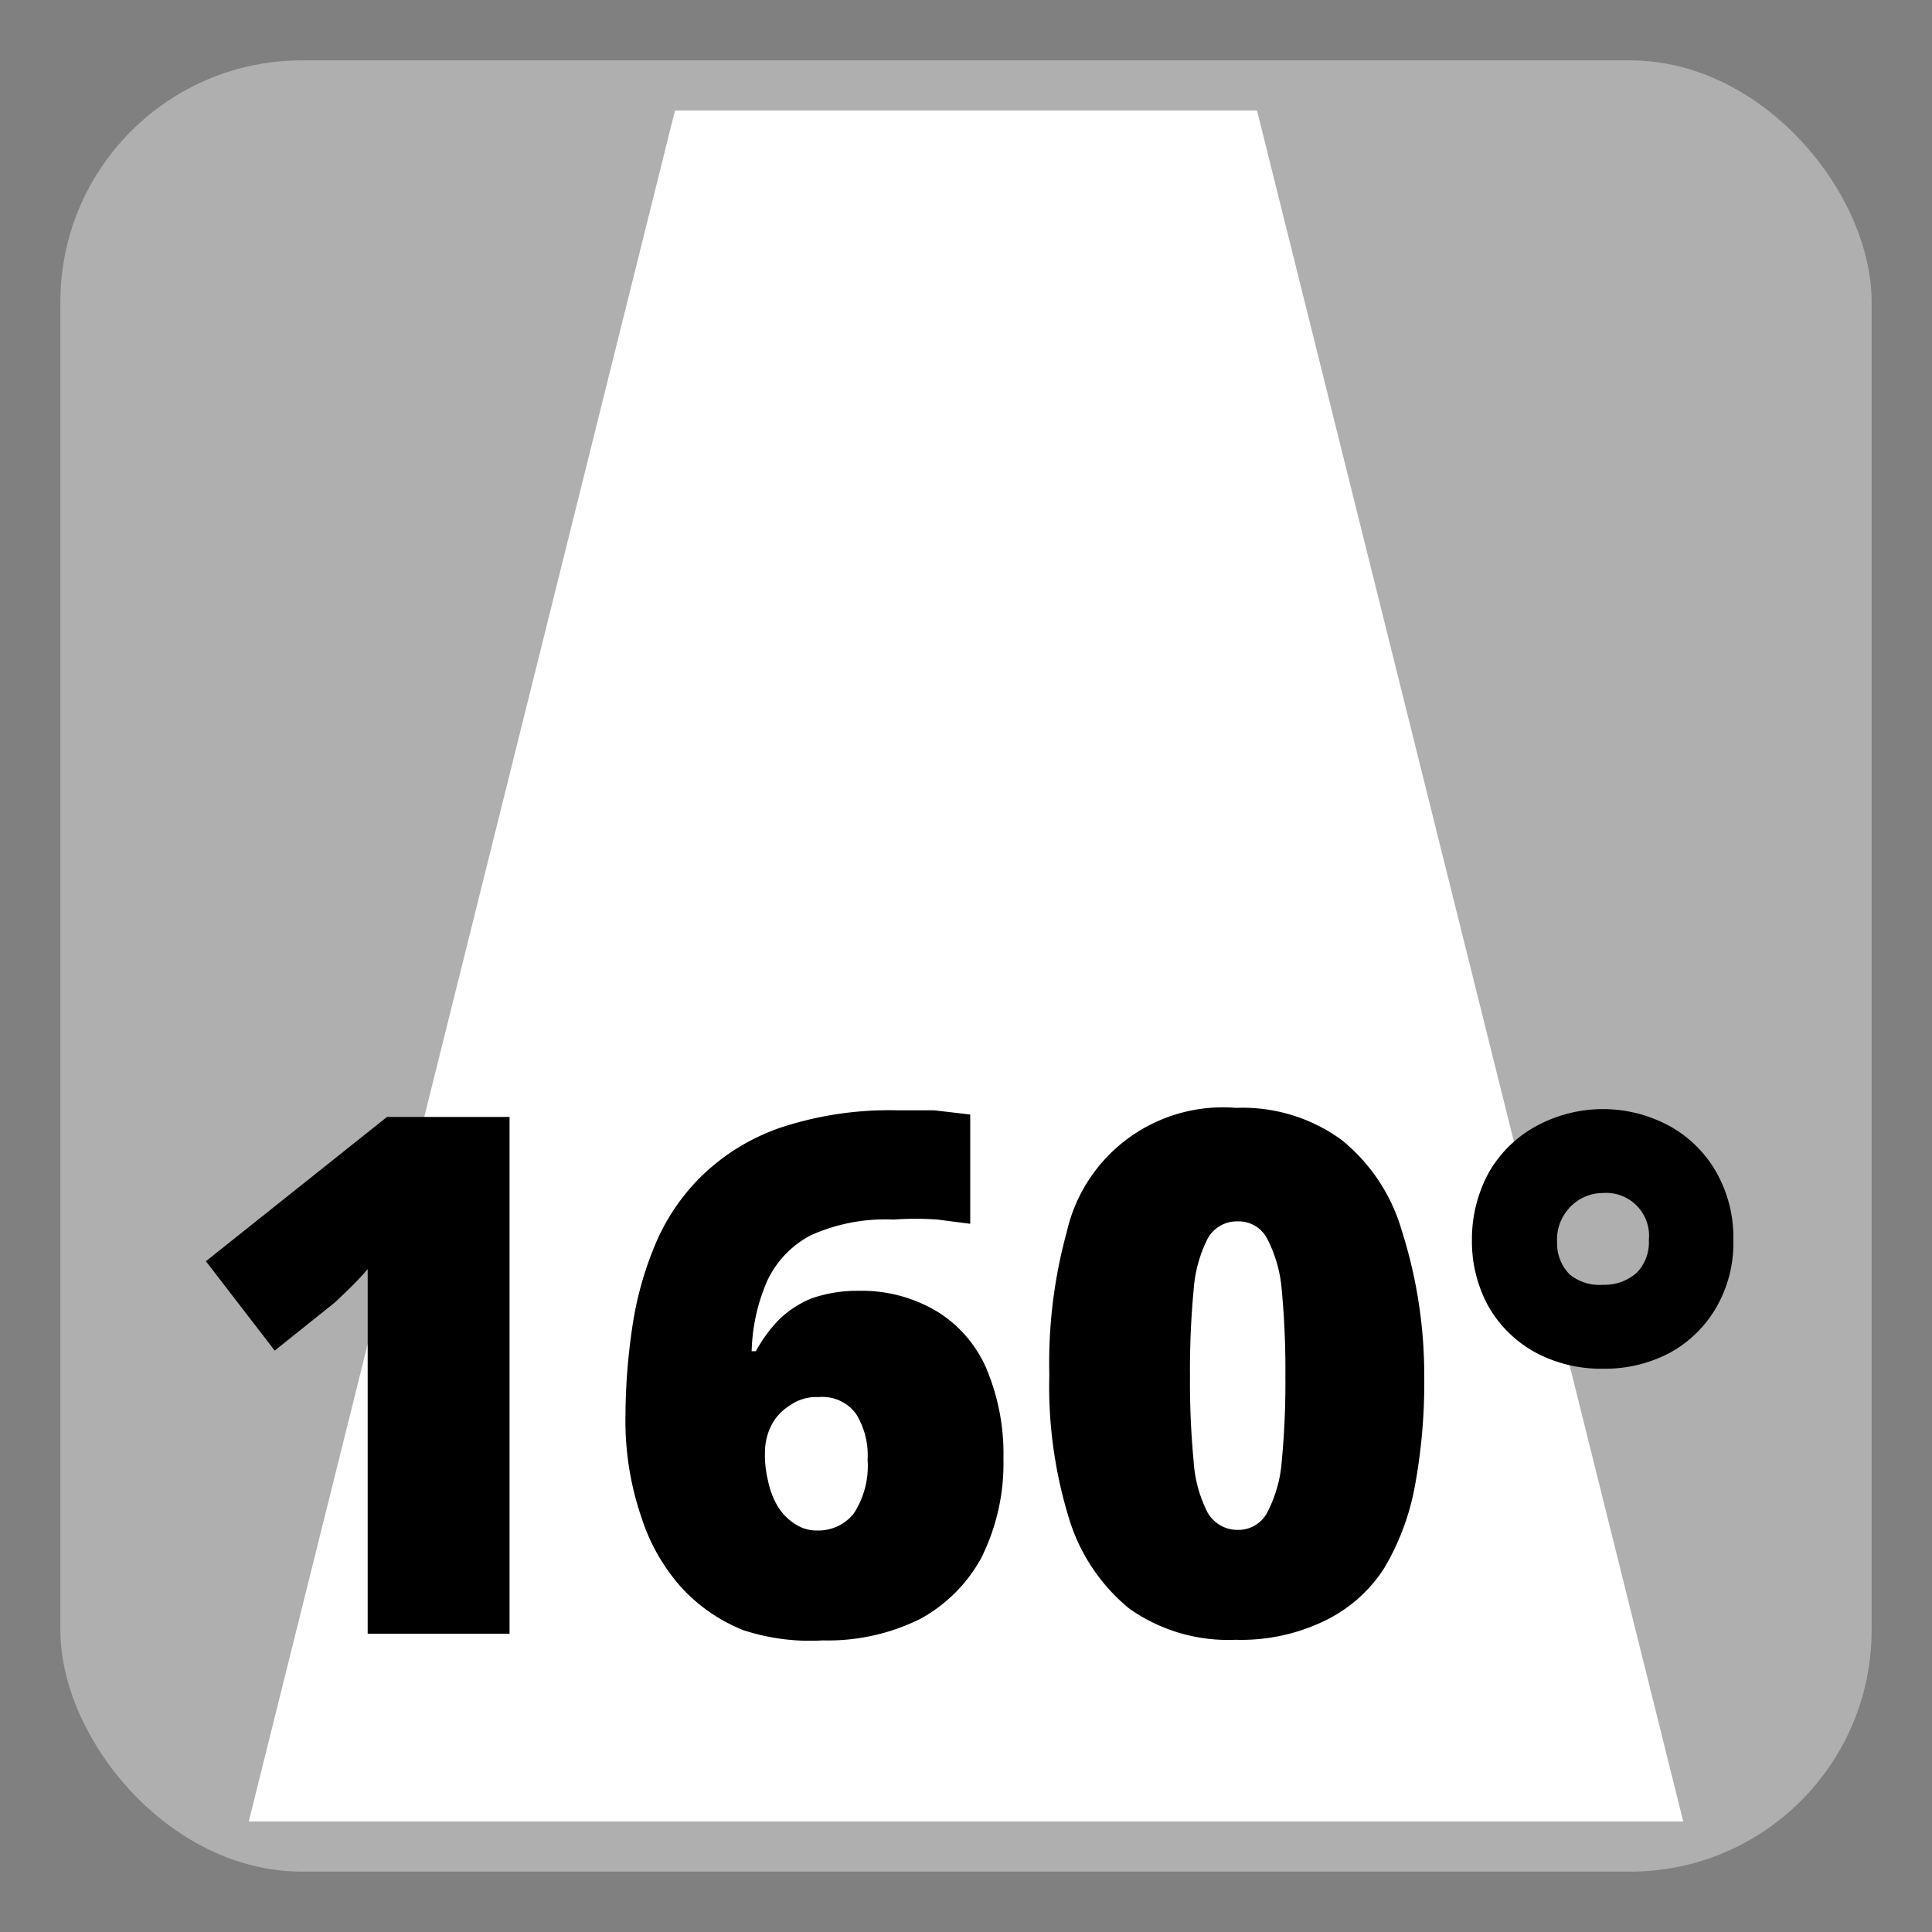 <svg id="Layer_1" data-name="Layer 1" xmlns="http://www.w3.org/2000/svg" viewBox="0 0 32 32"><rect x="0" y="0" width="32" height="32" fill="#808080" stroke="none"/><defs><style>.cls-1{fill:#afafaf;}.cls-2{fill:#fff;}</style></defs><rect class="cls-1" x="1" y="1" width="30" height="30" rx="4"/><polygon class="cls-2" points="4.12 30.17 11.18 1.83 20.82 1.83 27.88 30.17 4.12 30.17"/><path d="M8.44,27.06H6.09V22.4c0-.21,0-.44,0-.7s0-.48,0-.68c-.1.12-.2.22-.29.31l-.25.24-1,.8L3.41,20.89l3-2.39H8.44Z"/><path d="M10.36,23.44A10.14,10.14,0,0,1,10.47,22a5.62,5.62,0,0,1,.38-1.38,3.45,3.45,0,0,1,.78-1.15,3.52,3.52,0,0,1,1.29-.79,5.73,5.73,0,0,1,1.93-.29l.62,0,.6.07v1.81l-.54-.07a5.07,5.07,0,0,0-.73,0,3,3,0,0,0-1.37.26,1.63,1.63,0,0,0-.72.75,3.1,3.1,0,0,0-.26,1.17h.07a2.38,2.38,0,0,1,.37-.51,1.7,1.7,0,0,1,.54-.36,2.27,2.27,0,0,1,.78-.13,2.43,2.43,0,0,1,1.29.33,2.07,2.07,0,0,1,.83.94,3.63,3.63,0,0,1,.29,1.51,3.5,3.5,0,0,1-.37,1.65,2.54,2.54,0,0,1-1,1,3.43,3.43,0,0,1-1.62.36A3.55,3.55,0,0,1,12.31,27a2.81,2.81,0,0,1-1-.68,3.2,3.2,0,0,1-.68-1.17A4.93,4.93,0,0,1,10.36,23.44Zm3.18,1.91a.75.75,0,0,0,.6-.28,1.44,1.44,0,0,0,.23-.89,1.3,1.3,0,0,0-.19-.76.69.69,0,0,0-.62-.28.76.76,0,0,0-.48.14.84.84,0,0,0-.31.34,1,1,0,0,0-.1.44,1.75,1.75,0,0,0,.05.46,1.34,1.34,0,0,0,.15.41.9.9,0,0,0,.28.3A.65.65,0,0,0,13.54,25.35Z"/><path d="M23.59,22.79a9.44,9.44,0,0,1-.16,1.85A4.09,4.09,0,0,1,22.91,26a2.42,2.42,0,0,1-1,.86,3.17,3.17,0,0,1-1.45.3,2.83,2.83,0,0,1-1.76-.52,3.09,3.09,0,0,1-1-1.51,7.44,7.44,0,0,1-.32-2.36,8.21,8.21,0,0,1,.29-2.37,2.65,2.65,0,0,1,2.8-2.05,2.78,2.78,0,0,1,1.75.53,3,3,0,0,1,1,1.51A7.88,7.88,0,0,1,23.59,22.79Zm-3.88,0a13.83,13.83,0,0,0,.06,1.41,2.18,2.18,0,0,0,.23.85.57.57,0,0,0,.5.29.54.54,0,0,0,.49-.29,2.17,2.17,0,0,0,.24-.85,13.69,13.69,0,0,0,.06-1.41,14,14,0,0,0-.06-1.42,2.22,2.22,0,0,0-.24-.85.53.53,0,0,0-.49-.29.55.55,0,0,0-.5.29,2.24,2.24,0,0,0-.23.85A14,14,0,0,0,19.71,22.79Z"/><path d="M26.55,22.67a2.29,2.29,0,0,1-1.12-.27,2,2,0,0,1-.77-.75,2.23,2.23,0,0,1-.28-1.11,2.3,2.3,0,0,1,.28-1.12,2,2,0,0,1,.77-.76,2.31,2.31,0,0,1,2.24,0,2,2,0,0,1,.76.76,2.19,2.19,0,0,1,.28,1.12,2.13,2.13,0,0,1-.28,1.11,2,2,0,0,1-.76.75A2.29,2.29,0,0,1,26.55,22.67Zm0-1.39a.8.8,0,0,0,.56-.2.72.72,0,0,0,.2-.54.71.71,0,0,0-.76-.78A.75.75,0,0,0,26,20a.77.77,0,0,0-.21.57.73.73,0,0,0,.21.54A.78.78,0,0,0,26.55,21.28Z"/></svg>